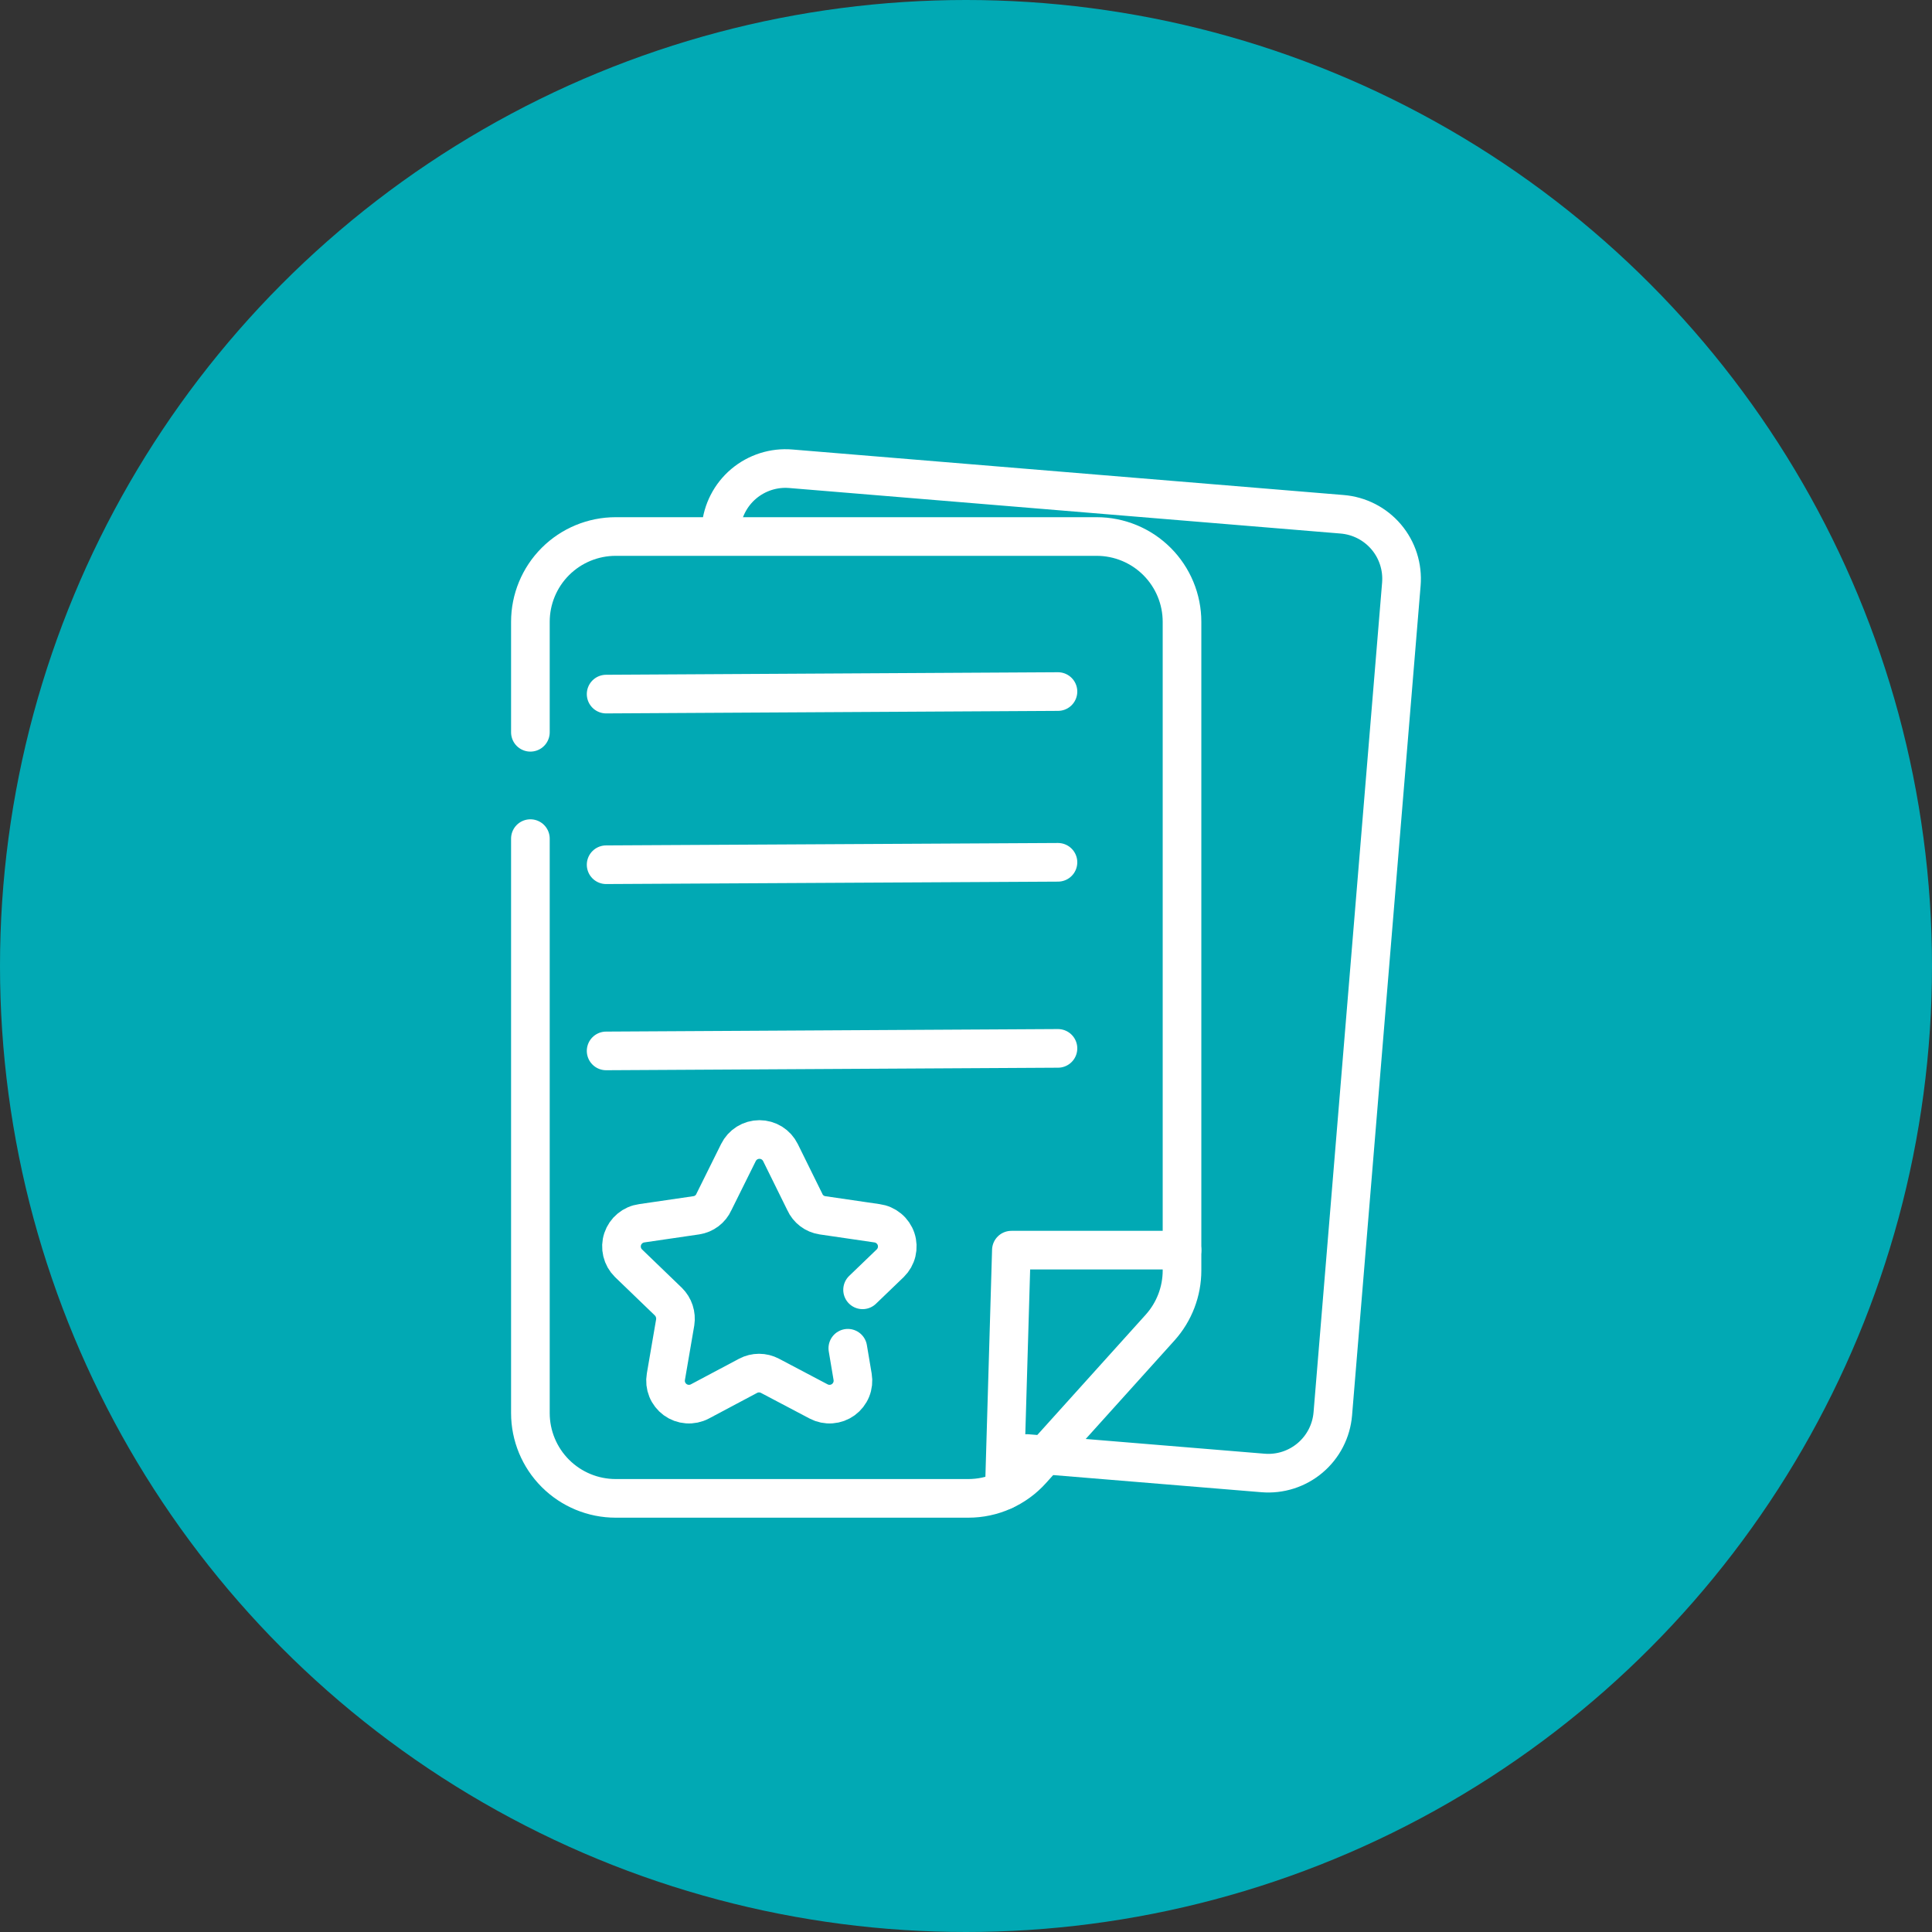 <svg width="100" height="100" viewBox="0 0 100 100" fill="none" xmlns="http://www.w3.org/2000/svg">
<rect x="0" y="0" width="100" height="100" fill="#333333" stroke="none"/>
<circle cx="50" cy="50" r="50" fill="#01A9B4"/>
<path d="M27.453 37.903V32.185C27.453 31.014 27.918 29.891 28.746 29.063C29.574 28.235 30.697 27.77 31.868 27.77H56.765C57.936 27.77 59.059 28.235 59.887 29.063C60.715 29.891 61.181 31.014 61.181 32.185V65.755C61.181 66.846 60.779 67.898 60.051 68.71L53.396 76.095C52.983 76.555 52.477 76.922 51.912 77.174C51.347 77.426 50.736 77.556 50.117 77.555H31.868C30.697 77.555 29.574 77.09 28.746 76.262C27.918 75.434 27.453 74.311 27.453 73.14V43.407" stroke="white" stroke-width="2" stroke-linecap="round" stroke-linejoin="round"/>
<path d="M51.984 77.135L52.349 64.708H61.181" stroke="white" stroke-width="2" stroke-linecap="round" stroke-linejoin="round"/>
<path d="M31.373 35.926L54.76 35.795" stroke="white" stroke-width="2" stroke-linecap="round" stroke-linejoin="round"/>
<path d="M31.373 44.758L54.76 44.633" stroke="white" stroke-width="2" stroke-linecap="round" stroke-linejoin="round"/>
<path d="M31.373 54.395L54.76 54.264" stroke="white" stroke-width="2" stroke-linecap="round" stroke-linejoin="round"/>
<path d="M37.318 27.322C37.354 26.883 37.477 26.456 37.678 26.066C37.88 25.674 38.156 25.327 38.492 25.043C38.828 24.759 39.217 24.544 39.636 24.41C40.055 24.276 40.496 24.226 40.934 24.263L69.468 26.619C69.907 26.655 70.335 26.777 70.727 26.978C71.118 27.179 71.466 27.455 71.751 27.791C72.036 28.127 72.252 28.516 72.386 28.936C72.52 29.355 72.57 29.797 72.534 30.236L68.986 73.181C68.949 73.62 68.827 74.046 68.625 74.437C68.424 74.828 68.147 75.176 67.811 75.46C67.475 75.744 67.087 75.959 66.668 76.093C66.249 76.227 65.808 76.277 65.369 76.24L53.155 75.234" stroke="white" stroke-width="2" stroke-linecap="round" stroke-linejoin="round"/>
<path d="M43.883 69.785L44.131 71.259C44.169 71.482 44.145 71.711 44.06 71.921C43.975 72.131 43.833 72.312 43.651 72.446C43.468 72.579 43.251 72.659 43.026 72.675C42.8 72.692 42.574 72.645 42.374 72.54L39.853 71.211C39.678 71.119 39.485 71.071 39.288 71.071C39.091 71.071 38.897 71.119 38.723 71.211L36.222 72.54C36.022 72.645 35.796 72.692 35.57 72.675C35.345 72.659 35.129 72.579 34.946 72.446C34.763 72.312 34.621 72.131 34.536 71.921C34.451 71.711 34.427 71.482 34.466 71.259L34.948 68.448C34.978 68.254 34.962 68.056 34.901 67.869C34.84 67.682 34.736 67.513 34.596 67.374L32.53 65.383C32.368 65.224 32.254 65.022 32.201 64.802C32.148 64.581 32.157 64.35 32.229 64.135C32.301 63.919 32.432 63.728 32.607 63.584C32.782 63.439 32.994 63.346 33.219 63.316L36.043 62.903C36.24 62.873 36.427 62.795 36.586 62.674C36.744 62.554 36.871 62.396 36.952 62.214L38.22 59.658C38.32 59.455 38.475 59.283 38.667 59.163C38.86 59.044 39.082 58.98 39.308 58.98C39.535 58.98 39.757 59.044 39.95 59.163C40.142 59.283 40.297 59.455 40.397 59.658L41.658 62.214C41.739 62.396 41.866 62.554 42.024 62.674C42.183 62.795 42.37 62.873 42.567 62.903L45.391 63.316C45.616 63.346 45.828 63.439 46.003 63.584C46.178 63.728 46.309 63.919 46.381 64.135C46.453 64.35 46.462 64.581 46.409 64.802C46.356 65.022 46.242 65.224 46.08 65.383L44.647 66.761" stroke="white" stroke-width="2" stroke-linecap="round" stroke-linejoin="round"/>
</svg>
